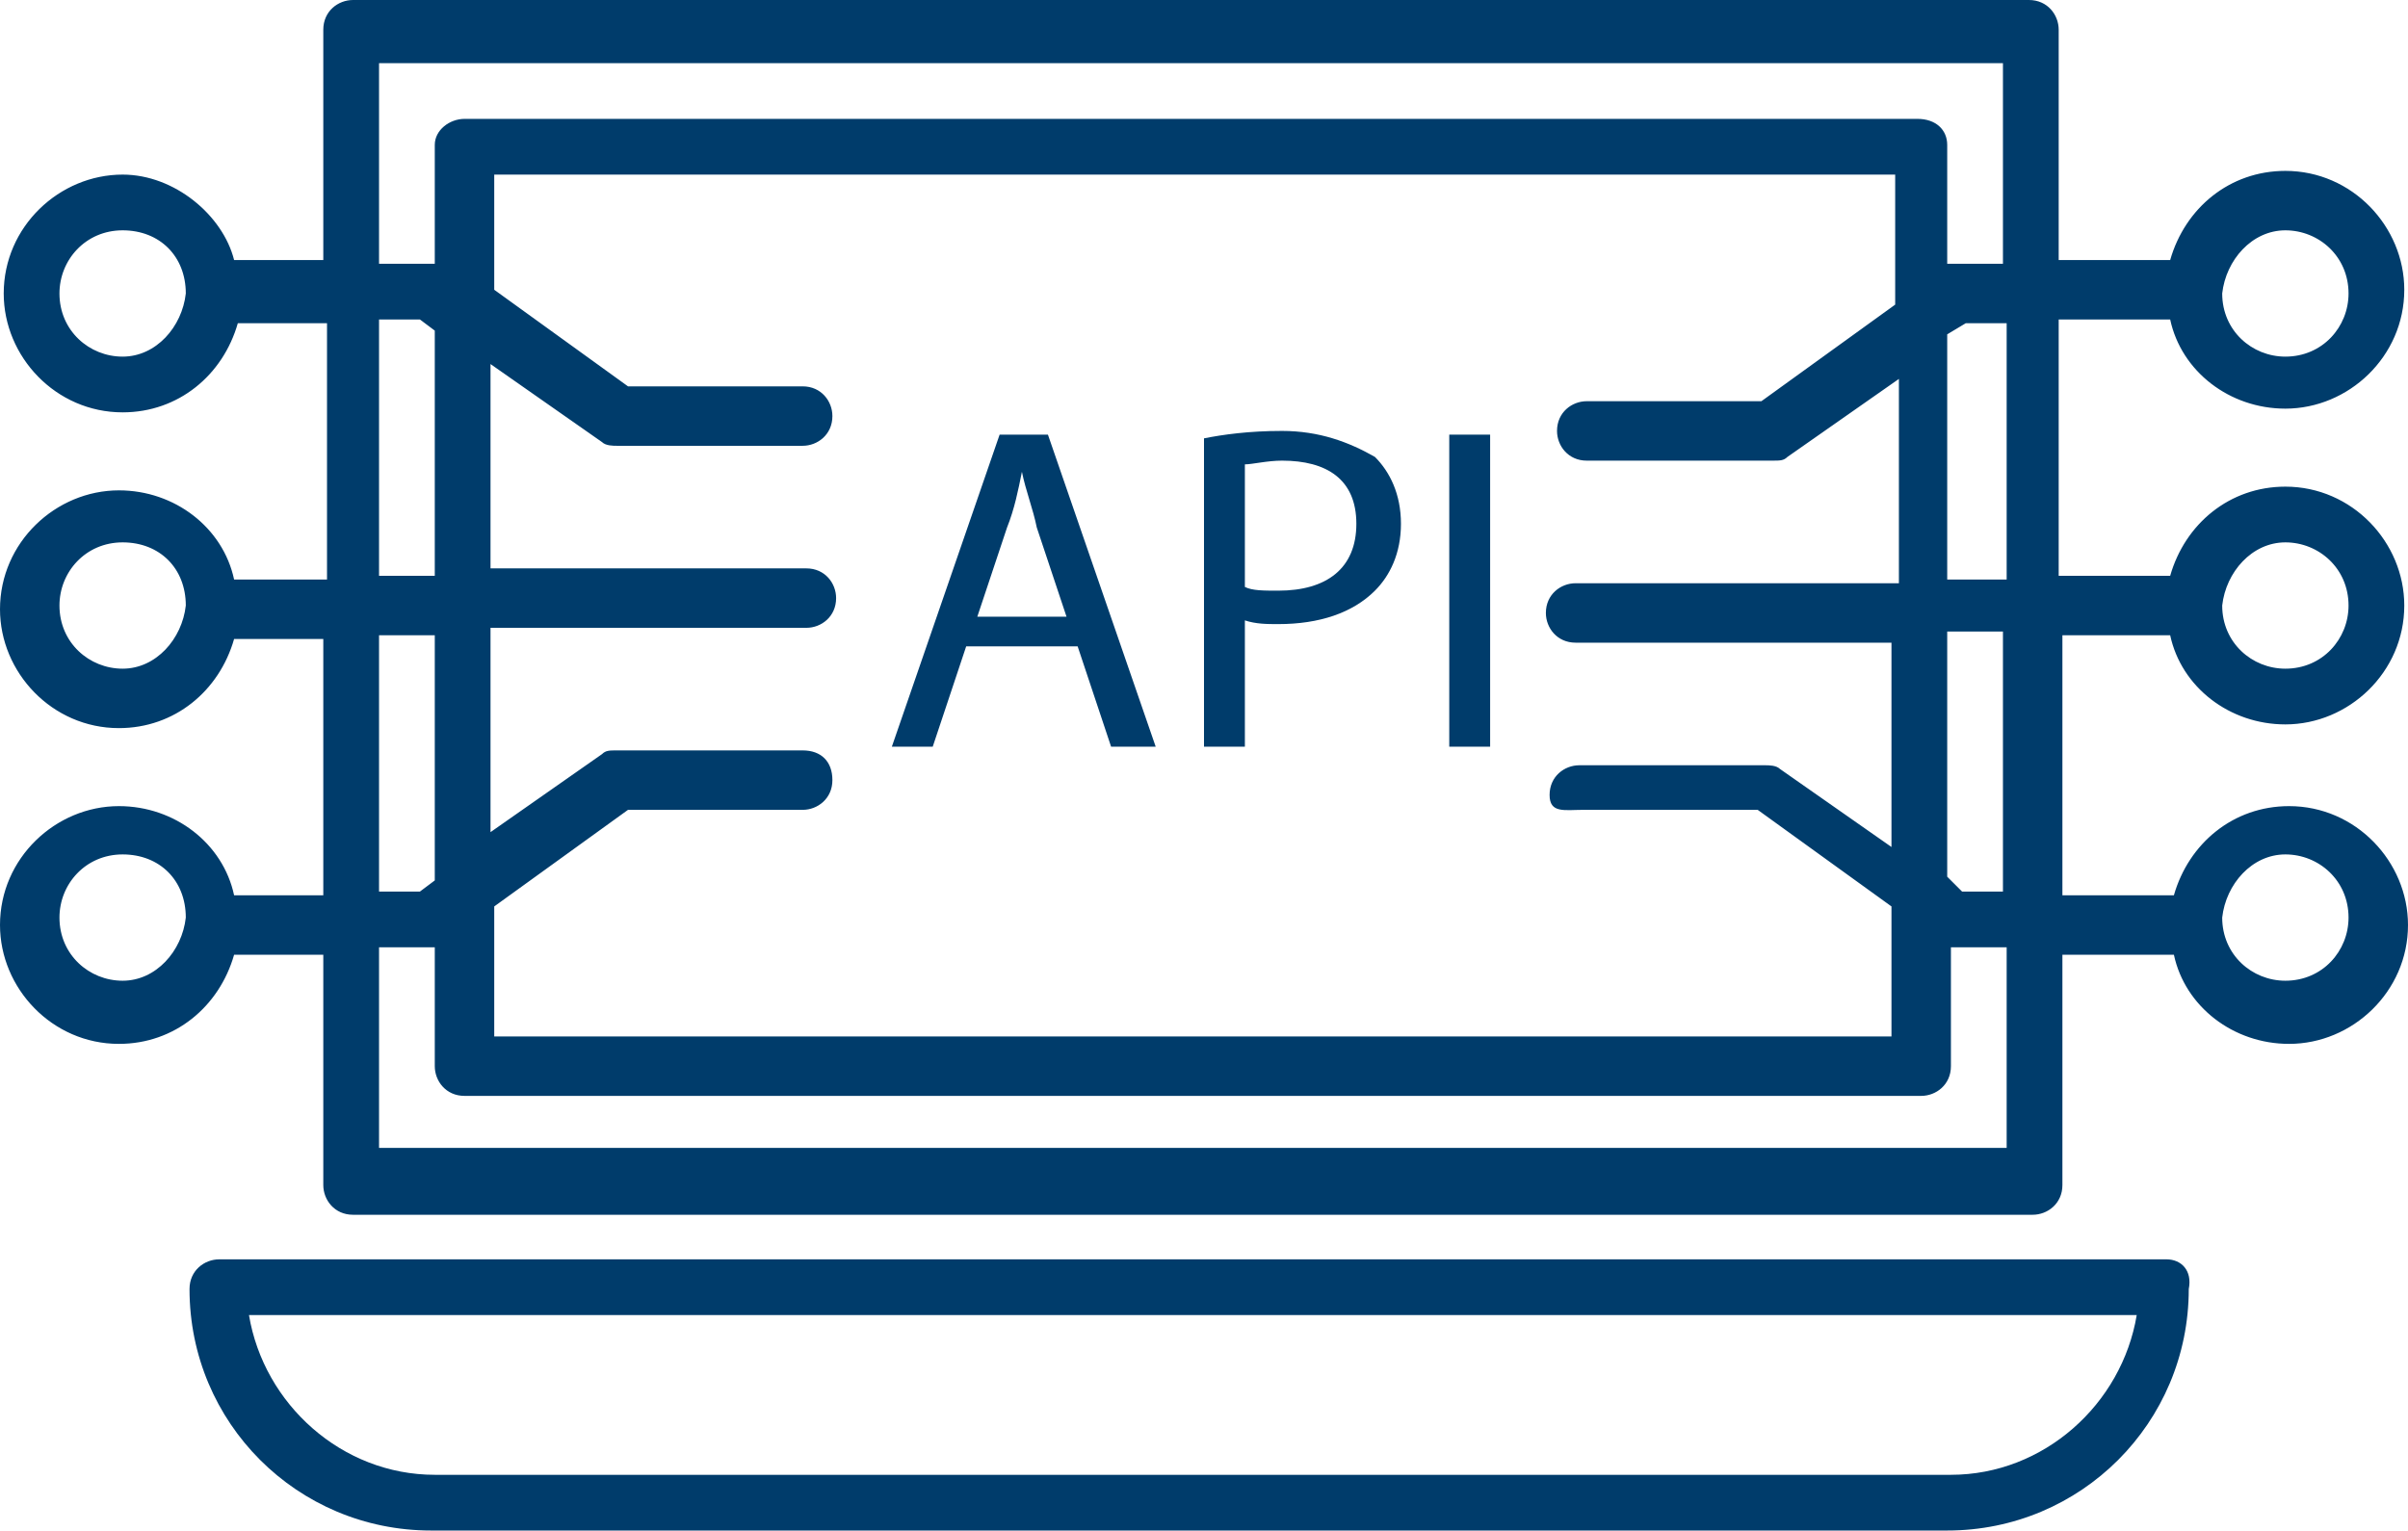 <?xml version="1.0" encoding="UTF-8" standalone="no"?><svg xmlns="http://www.w3.org/2000/svg" xmlns:xlink="http://www.w3.org/1999/xlink" fill="#003c6b" height="41.2" preserveAspectRatio="xMidYMid meet" version="1" viewBox="0.6 12.3 64.8 41.2" width="64.8" zoomAndPan="magnify"><g><g id="change1_4"><path d="M27.5,24l-2.9,8.4h1.1l0.9-2.7h3l0.9,2.7h1.2L28.8,24H27.5z M26.9,28.9l0.8-2.4c0.2-0.5,0.3-1,0.4-1.5h0 c0.1,0.5,0.3,1,0.4,1.5l0.8,2.4H26.9z"/></g><g id="change1_1"><path d="M35.1,23.9c-0.9,0-1.6,0.1-2.1,0.2v8.3h1.1V29c0.3,0.1,0.6,0.1,0.9,0.1c1.1,0,2-0.3,2.6-0.9c0.4-0.4,0.7-1,0.7-1.8 c0-0.8-0.3-1.4-0.7-1.8C36.9,24.2,36.1,23.9,35.1,23.9z M35,28.2c-0.4,0-0.7,0-0.9-0.1v-3.3c0.2,0,0.6-0.1,1-0.1 c1.2,0,2,0.5,2,1.7C37.1,27.6,36.3,28.2,35,28.2z"/></g><g id="change1_5"><path d="M39.6 24H40.7V32.4H39.6z"/></g><g id="change1_2"><path d="M58.9,46.2H6.5c-0.4,0-0.8,0.3-0.8,0.8c0,3.6,2.9,6.5,6.5,6.5h40.8c3.6,0,6.5-2.9,6.5-6.5C59.6,46.5,59.3,46.2,58.9,46.2z M53.1,52H12.3c-2.5,0-4.6-1.9-5-4.3h50.8C57.7,50.1,55.6,52,53.1,52z"/></g><g id="change1_3"><path d="M56,29.4h3c0.3,1.4,1.6,2.4,3.1,2.4c1.7,0,3.2-1.4,3.2-3.2c0-1.7-1.4-3.2-3.2-3.2c-1.5,0-2.7,1-3.1,2.4h-3v-6.9h3 c0.3,1.4,1.6,2.4,3.1,2.4c1.7,0,3.2-1.4,3.2-3.2c0-1.7-1.4-3.2-3.2-3.2c-1.5,0-2.7,1-3.1,2.4h-3v-6.2c0-0.4-0.3-0.8-0.8-0.8H10.1 c-0.4,0-0.8,0.3-0.8,0.8v6.2H6.9C6.6,18.1,5.3,17,3.9,17c-1.7,0-3.2,1.4-3.2,3.2c0,1.7,1.4,3.2,3.2,3.2c1.5,0,2.7-1,3.1-2.4h2.4 v6.9H6.9c-0.3-1.4-1.6-2.4-3.1-2.4c-1.7,0-3.2,1.4-3.2,3.2c0,1.7,1.4,3.2,3.2,3.2c1.5,0,2.7-1,3.1-2.4h2.4v6.9H6.9 c-0.3-1.4-1.6-2.4-3.1-2.4c-1.7,0-3.2,1.4-3.2,3.2c0,1.7,1.4,3.2,3.2,3.2c1.5,0,2.7-1,3.1-2.4h2.4v6.2c0,0.4,0.3,0.8,0.8,0.8h45.2 c0.4,0,0.8-0.3,0.8-0.8v-6.2h3c0.3,1.4,1.6,2.4,3.1,2.4c1.7,0,3.2-1.4,3.2-3.2c0-1.7-1.4-3.2-3.2-3.2c-1.5,0-2.7,1-3.1,2.4h-3 V29.4z M62.1,26.9c0.9,0,1.7,0.7,1.7,1.7c0,0.9-0.7,1.7-1.7,1.7c-0.9,0-1.7-0.7-1.7-1.7C60.5,27.7,61.2,26.9,62.1,26.9z M62.1,18.5c0.9,0,1.7,0.7,1.7,1.7c0,0.9-0.7,1.7-1.7,1.7c-0.9,0-1.7-0.7-1.7-1.7C60.5,19.3,61.2,18.5,62.1,18.5z M3.9,21.9 c-0.9,0-1.7-0.7-1.7-1.7c0-0.9,0.7-1.7,1.7-1.7s1.7,0.7,1.7,1.7C5.5,21.1,4.8,21.9,3.9,21.9z M3.9,30.3c-0.9,0-1.7-0.7-1.7-1.7 c0-0.9,0.7-1.7,1.7-1.7s1.7,0.7,1.7,1.7C5.5,29.5,4.8,30.3,3.9,30.3z M3.9,38.7c-0.9,0-1.7-0.7-1.7-1.7c0-0.9,0.7-1.7,1.7-1.7 s1.7,0.7,1.7,1.7C5.5,37.9,4.8,38.7,3.9,38.7z M62.1,35.3c0.9,0,1.7,0.7,1.7,1.7c0,0.9-0.7,1.7-1.7,1.7c-0.9,0-1.7-0.7-1.7-1.7 C60.5,36.1,61.2,35.3,62.1,35.3z M54.5,36.3h-1.1L53,35.9v-6.6h1.5V36.3z M43.2,34.1h4.7l3.6,2.6v3.5H13.9v-3.5l3.6-2.6h4.7 c0.4,0,0.8-0.3,0.8-0.8s-0.3-0.8-0.8-0.8h-5c-0.2,0-0.3,0-0.4,0.1l-3,2.1v-5.5h8.5c0.4,0,0.8-0.3,0.8-0.8c0-0.4-0.3-0.8-0.8-0.8 h-8.5v-5.5l3,2.1c0.1,0.1,0.3,0.1,0.4,0.1h5c0.4,0,0.8-0.3,0.8-0.8c0-0.4-0.3-0.8-0.8-0.8h-4.7l-3.6-2.6V17h37.7v3.5l-3.6,2.6 h-4.7c-0.4,0-0.8,0.3-0.8,0.8c0,0.4,0.3,0.8,0.8,0.8h5c0.2,0,0.3,0,0.4-0.1l3-2.1v5.5H43c-0.4,0-0.8,0.3-0.8,0.8 c0,0.4,0.3,0.8,0.8,0.8h8.5v5.5l-3-2.1c-0.1-0.1-0.3-0.1-0.4-0.1h-5c-0.4,0-0.8,0.3-0.8,0.8S42.7,34.1,43.2,34.1z M54.5,27.9H53 v-6.6l0.5-0.3h1.1V27.9z M10.8,14h43.7v5.4h-1.3c-0.1,0-0.1,0-0.2,0v-3.2c0-0.4-0.3-0.7-0.8-0.7H13.1c-0.4,0-0.8,0.3-0.8,0.7v3.2 c-0.1,0-0.1,0-0.2,0h-1.3V14z M10.8,20.9h1.1l0.4,0.3v6.6h-1.5V20.9z M10.8,29.4h1.5v6.6l-0.4,0.3h-1.1V29.4z M54.5,43.2H10.8 v-5.4h1.3c0.1,0,0.1,0,0.2,0v3.2c0,0.4,0.3,0.8,0.8,0.8h39.2c0.4,0,0.8-0.3,0.8-0.8v-3.2c0.1,0,0.1,0,0.2,0h1.3V43.2z"/></g></g></svg>